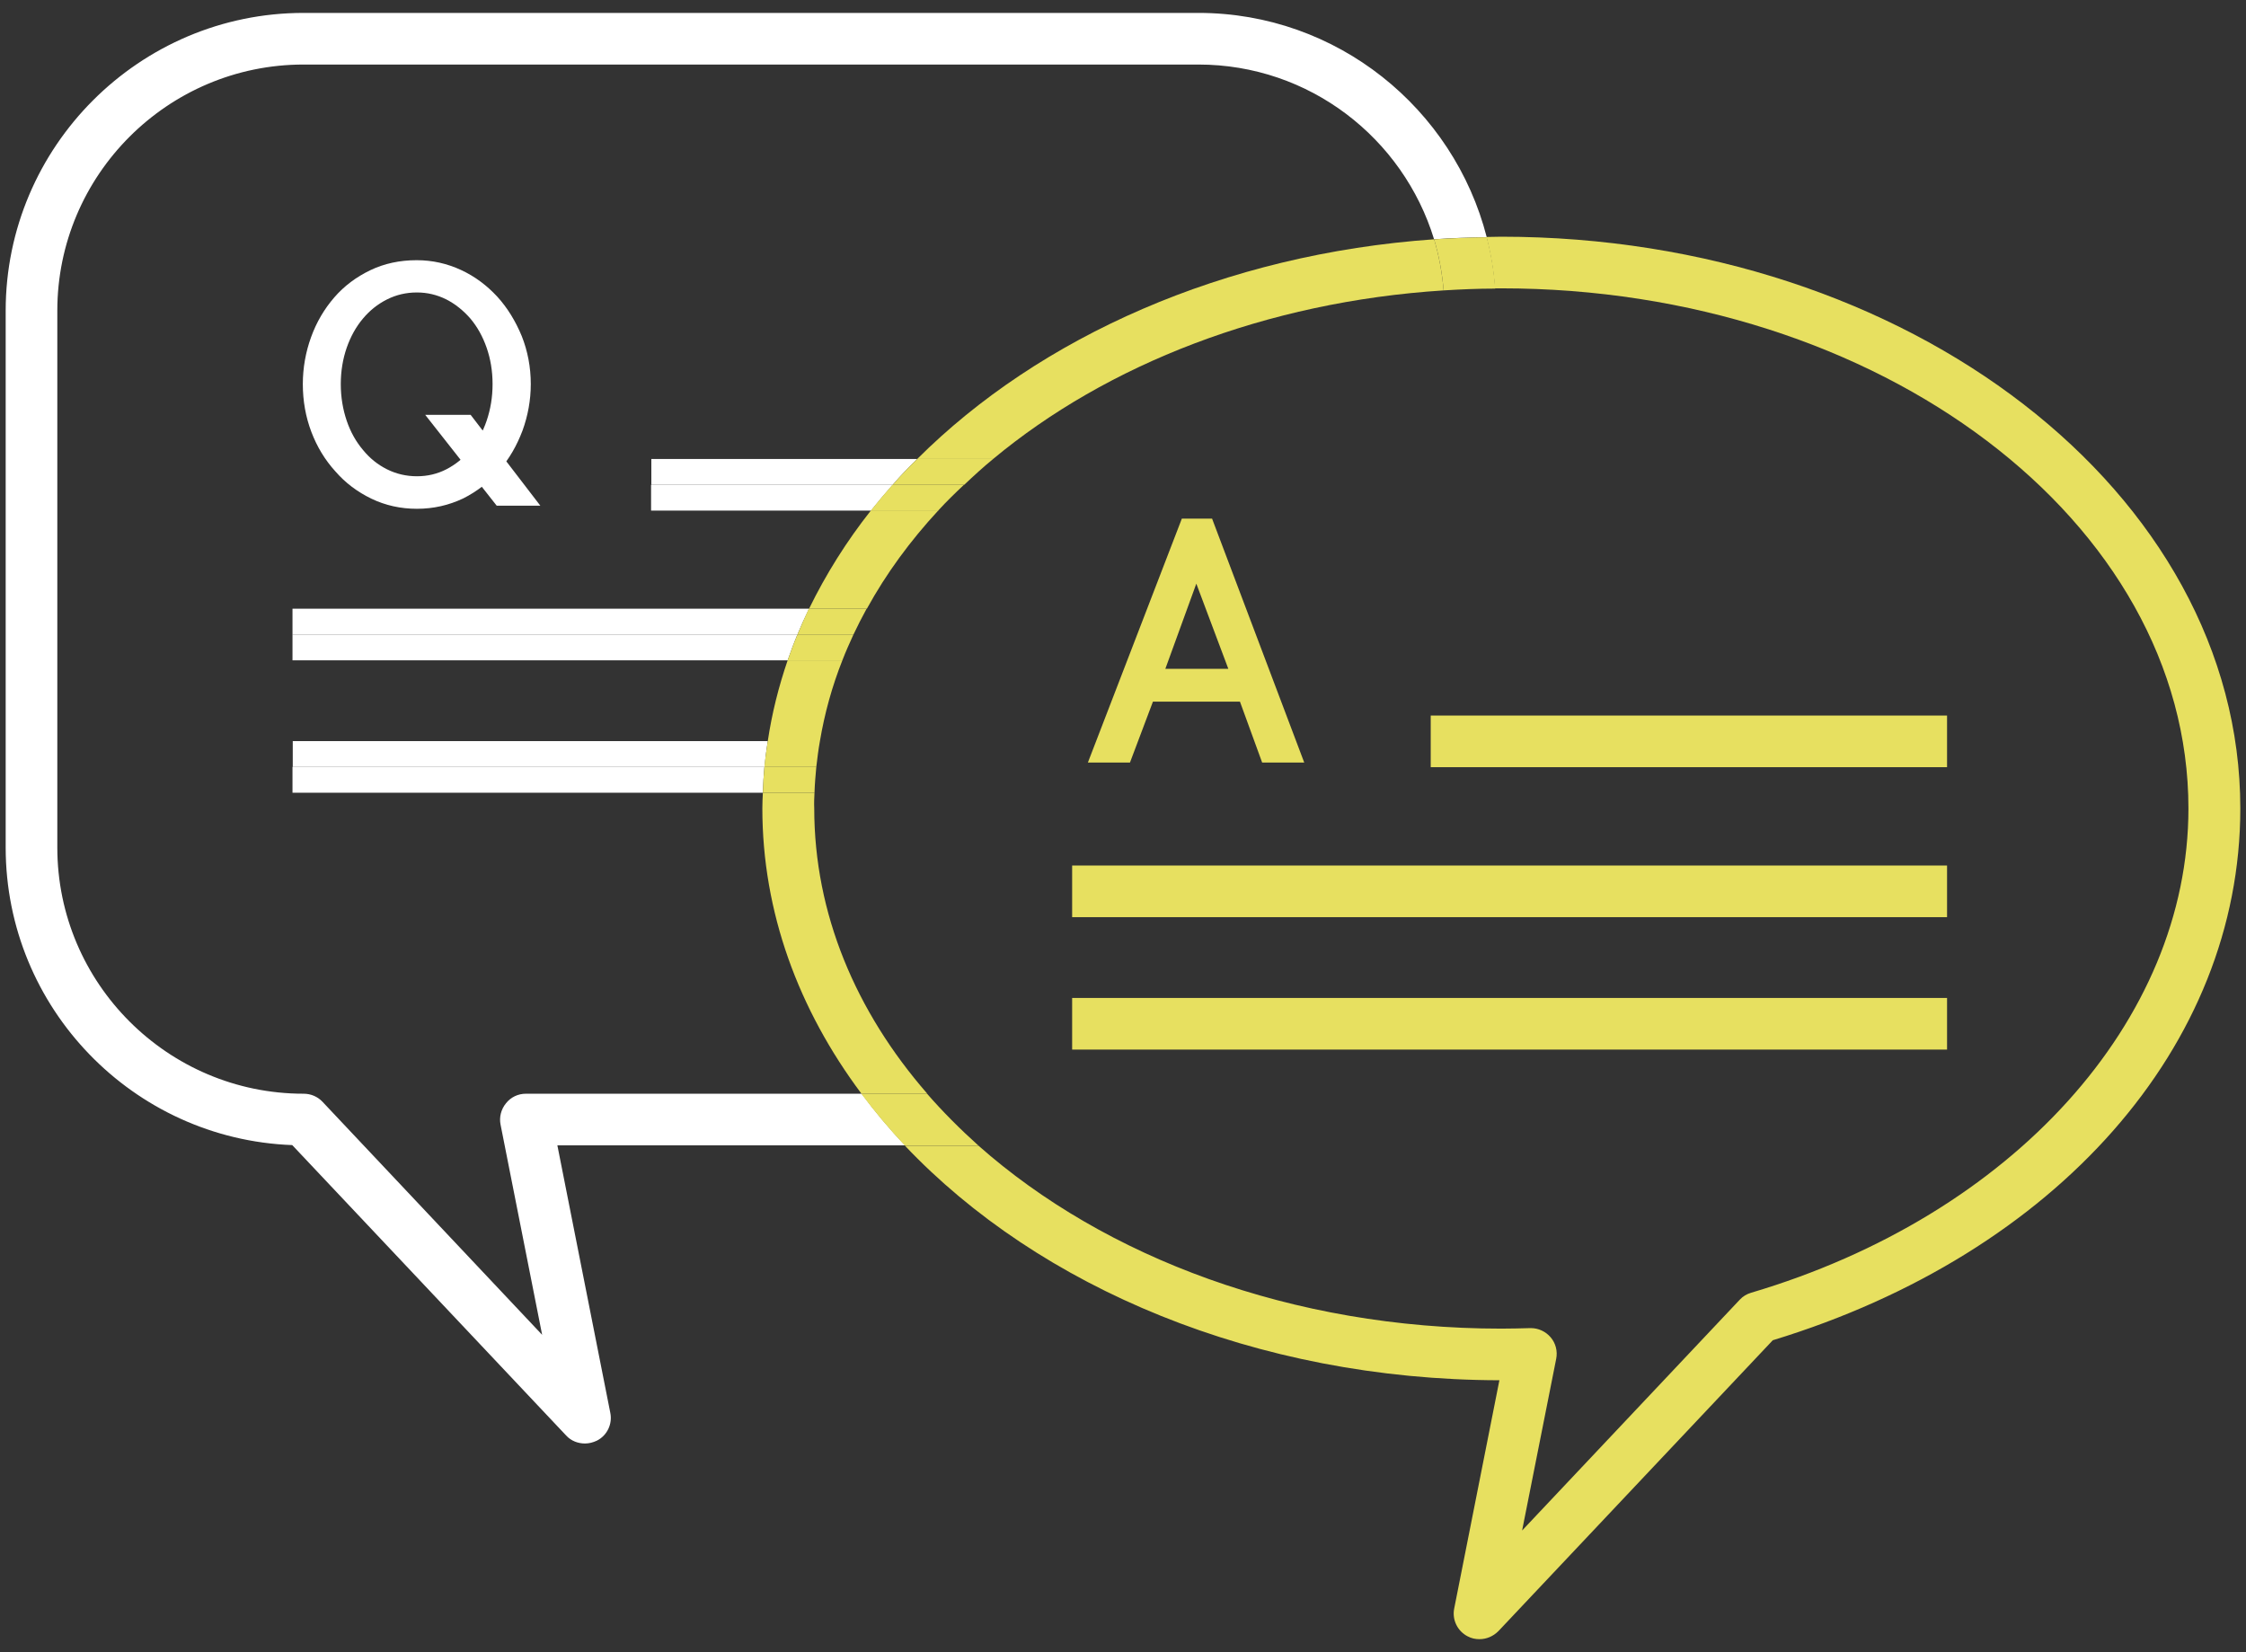 <?xml version="1.0" encoding="utf-8"?>
<!-- Generator: Adobe Illustrator 27.0.0, SVG Export Plug-In . SVG Version: 6.00 Build 0)  -->
<svg version="1.1" id="Layer_1" xmlns="http://www.w3.org/2000/svg" xmlns:xlink="http://www.w3.org/1999/xlink" x="0px" y="0px"
	 viewBox="0 0 87 64" style="enable-background:new 0 0 87 64;" xml:space="preserve">
<rect x="0" y="0" width="87" height="64" fill="#333333" stroke="none"/>
<style type="text/css">
	.st0{fill:#FFFFFF;}
	.st1{fill:none;}
	.st2{fill:#E7E060;}
</style>
<g>
	<g>
		<path class="st0" d="M16.15,19.71c-0.63,0-1.22-0.13-1.76-0.39c-0.54-0.26-1.01-0.61-1.4-1.06c-0.4-0.44-0.71-0.95-0.93-1.53
			c-0.22-0.58-0.33-1.2-0.33-1.85c0-0.63,0.11-1.24,0.32-1.82c0.21-0.58,0.51-1.09,0.9-1.54c0.38-0.44,0.85-0.79,1.39-1.05
			c0.54-0.26,1.14-0.39,1.8-0.39c0.61,0,1.18,0.13,1.72,0.38s1,0.6,1.4,1.03c0.4,0.44,0.71,0.95,0.95,1.53
			c0.23,0.58,0.35,1.2,0.35,1.86c0,0.62-0.11,1.22-0.32,1.8c-0.22,0.58-0.51,1.09-0.9,1.54c-0.39,0.45-0.86,0.82-1.4,1.09
			C17.39,19.57,16.8,19.71,16.15,19.71z M16.15,11.33c-0.42,0-0.8,0.09-1.16,0.27c-0.36,0.18-0.67,0.43-0.93,0.74
			c-0.27,0.32-0.48,0.7-0.63,1.13c-0.15,0.43-0.23,0.91-0.23,1.41s0.08,0.98,0.23,1.42s0.36,0.81,0.63,1.13
			c0.26,0.32,0.57,0.57,0.93,0.75c0.36,0.18,0.75,0.27,1.16,0.27c0.41,0,0.79-0.09,1.14-0.27c0.35-0.18,0.66-0.43,0.93-0.75
			c0.27-0.31,0.48-0.69,0.63-1.13s0.23-0.91,0.23-1.42s-0.08-0.98-0.23-1.41c-0.15-0.43-0.36-0.81-0.63-1.13
			c-0.27-0.31-0.58-0.56-0.93-0.74C16.93,11.42,16.55,11.33,16.15,11.33z M18.23,16.07l2.7,3.52h-1.69l-2.77-3.52H18.23z"/>
	</g>
</g>
<g>
	<path class="st1" d="M29.55,30.71H11.33v-1v-1h18.4c0.16-1.07,0.42-2.11,0.78-3.13H11.33v-1v-1h20.01c0.65-1.33,1.45-2.61,2.4-3.81
		h-8.52v-1h0h0v-1h10.3c4.74-4.73,11.89-7.94,20.02-8.51c-1.19-3.91-4.83-6.77-9.13-6.77H11.76c-5.26,0-9.54,4.28-9.54,9.54v20.79
		c0,5.26,4.28,9.54,9.54,9.54c0.28,0,0.54,0.11,0.73,0.31L21,51.71l-1.61-8.14c-0.06-0.29,0.02-0.6,0.21-0.83
		c0.19-0.23,0.47-0.37,0.77-0.37h13c-2.44-3.26-3.84-7.03-3.84-11.06C29.53,31.11,29.54,30.91,29.55,30.71z"/>
	<path class="st0" d="M25.22,18.78v1h8.52c0.27-0.34,0.55-0.67,0.84-1H25.22z"/>
	<path class="st0" d="M35.53,17.78h-10.3v1h9.35C34.88,18.43,35.2,18.1,35.53,17.78z"/>
	<path class="st0" d="M31.34,23.58H11.33v1h19.56C31.03,24.24,31.18,23.91,31.34,23.58z"/>
	<path class="st0" d="M11.33,24.58v1h19.18c0.12-0.34,0.24-0.67,0.38-1H11.33z"/>
	<path class="st0" d="M29.74,28.71h-18.4v1h18.28C29.64,29.38,29.69,29.04,29.74,28.71z"/>
	<path class="st0" d="M11.33,29.71v1h18.22c0.01-0.34,0.03-0.67,0.06-1H11.33z"/>
	<path class="st0" d="M20.37,42.37c-0.3,0-0.58,0.13-0.77,0.37c-0.19,0.23-0.27,0.54-0.21,0.83L21,51.71l-8.51-9.03
		c-0.19-0.2-0.45-0.31-0.73-0.31c-5.26,0-9.54-4.28-9.54-9.54V12.04c0-5.26,4.28-9.54,9.54-9.54h34.66c4.3,0,7.93,2.85,9.13,6.77
		c0.67-0.05,1.35-0.07,2.04-0.08C56.31,4.2,51.79,0.5,46.42,0.5H11.76C5.4,0.5,0.22,5.68,0.22,12.04v20.79
		c0,6.22,4.94,11.3,11.1,11.53l10.61,11.25c0.19,0.21,0.46,0.31,0.73,0.31c0.16,0,0.31-0.04,0.46-0.11c0.4-0.2,0.61-0.65,0.52-1.08
		l-2.05-10.36h13.47c-0.61-0.64-1.17-1.31-1.68-2H20.37z"/>
	<path class="st2" d="M31.55,30.71h-2c-0.01,0.2-0.02,0.4-0.02,0.6c0,4.03,1.4,7.8,3.84,11.06h2.55c-2.77-3.18-4.38-6.97-4.38-11.06
		C31.53,31.11,31.54,30.91,31.55,30.71z"/>
	<path class="st2" d="M29.74,28.71h2.02c0.18-1.07,0.47-2.12,0.87-3.13h-2.12C30.16,26.6,29.9,27.64,29.74,28.71z"/>
	<path class="st2" d="M38.47,17.78c4.4-3.66,10.56-6.09,17.45-6.53c-0.06-0.68-0.18-1.35-0.37-1.98
		c-8.13,0.57-15.28,3.78-20.02,8.51H38.47z"/>
	<path class="st2" d="M31.34,23.58h2.24c0.74-1.35,1.67-2.62,2.77-3.81h-2.61C32.79,20.97,31.99,22.25,31.34,23.58z"/>
	<path class="st2" d="M37.34,18.78h-2.77c-0.29,0.33-0.57,0.66-0.84,1h2.61C36.66,19.43,37,19.1,37.34,18.78z"/>
	<path class="st2" d="M34.58,18.78h2.77c0.36-0.34,0.73-0.68,1.12-1h-2.94C35.2,18.1,34.88,18.43,34.58,18.78z"/>
	<path class="st2" d="M30.89,24.58c-0.14,0.33-0.26,0.66-0.38,1h2.12c0.13-0.34,0.28-0.67,0.43-1H30.89z"/>
	<path class="st2" d="M30.89,24.58h2.17c0.16-0.34,0.33-0.67,0.51-1h-2.24C31.18,23.91,31.03,24.24,30.89,24.58z"/>
	<path class="st2" d="M29.61,29.71c-0.03,0.33-0.05,0.66-0.06,1h2c0.01-0.34,0.04-0.67,0.07-1H29.61z"/>
	<path class="st2" d="M29.61,29.71h2.01c0.04-0.34,0.08-0.67,0.14-1h-2.02C29.69,29.04,29.64,29.38,29.61,29.71z"/>
	<path class="st2" d="M58.15,9.17c-0.19,0-0.38,0.01-0.57,0.01c0.17,0.65,0.28,1.31,0.33,1.99c0.08,0,0.16,0,0.24,0
		c14.68,0,26.62,9.04,26.62,20.15c0,8.22-6.81,15.76-16.94,18.76c-0.17,0.05-0.32,0.14-0.44,0.27l-8.43,8.94l1.32-6.65
		c0.06-0.3-0.02-0.61-0.22-0.84c-0.19-0.22-0.47-0.35-0.76-0.35c-0.01,0-0.02,0-0.03,0c-0.37,0.01-0.74,0.02-1.12,0.02
		c-8.1,0-15.36-2.76-20.25-7.09h-2.85c5.2,5.49,13.58,9.07,23.03,9.09l-1.75,8.84c-0.09,0.44,0.13,0.88,0.52,1.08
		c0.15,0.08,0.3,0.11,0.46,0.11c0.27,0,0.53-0.11,0.73-0.31l10.63-11.27c11.01-3.36,18.11-11.42,18.11-20.6
		C86.78,19.1,73.94,9.17,58.15,9.17z"/>
	<path class="st2" d="M35.91,42.37h-2.55c0.52,0.69,1.08,1.36,1.68,2h2.85C37.19,43.74,36.52,43.07,35.91,42.37z"/>
	<path class="st2" d="M55.92,11.25c0.66-0.04,1.32-0.07,2-0.07c-0.05-0.68-0.16-1.35-0.33-1.99c-0.69,0.01-1.37,0.04-2.04,0.08
		C55.74,9.9,55.86,10.56,55.92,11.25z"/>
</g>
<g>
	<g>
		<g>
			<path class="st2" d="M46.95,20.09l3.57,9.45h-1.63l-0.86-2.36h-3.37l-0.89,2.36h-1.63l3.64-9.45H46.95z M47.58,25.91l-1.24-3.3
				l-1.2,3.3H47.58z"/>
		</g>
	</g>
	<g>
		<line class="st2" x1="55.42" y1="28.72" x2="75.42" y2="28.72"/>
		<rect x="55.42" y="27.72" class="st2" width="20" height="2"/>
	</g>
	<g>
		<line class="st2" x1="41.53" y1="34.53" x2="75.42" y2="34.53"/>
		<rect x="41.53" y="33.53" class="st2" width="33.89" height="2"/>
	</g>
	<g>
		<line class="st2" x1="41.53" y1="39.66" x2="75.42" y2="39.66"/>
		<rect x="41.53" y="38.66" class="st2" width="33.89" height="2"/>
	</g>
</g>
</svg>
